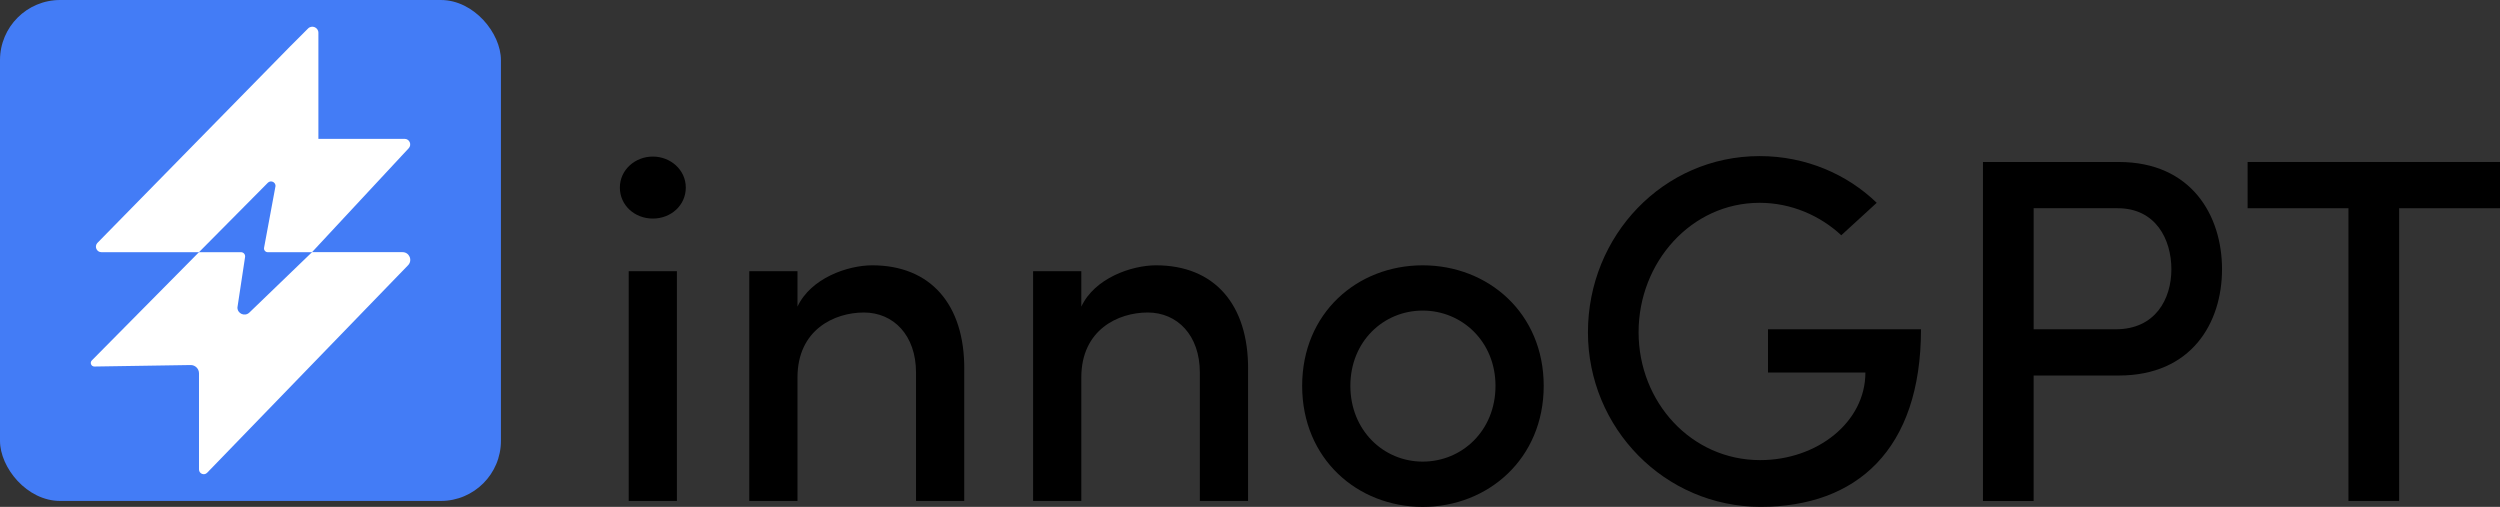 <?xml version="1.0" encoding="UTF-8"?>
<svg id="Ebene_2" data-name="Ebene 2" xmlns="http://www.w3.org/2000/svg" viewBox="0 0 636.31 129.01">
  <rect x="0" y="0" width="636.31" height="129.01" fill="#333333" stroke="none"/>
  <defs>
    <style>
      .cls-1 {
        fill: #fff;
      }

      .cls-2 {
        fill: #437cf6;
      }
    </style>
  </defs>
  <g id="v1">
    <g>
      <path d="M157.77,47.74c0-4.51,3.88-7.89,8.39-7.89s8.39,3.38,8.39,7.89-3.76,7.89-8.39,7.89-8.39-3.38-8.39-7.89ZM160.02,127.5v-58.47h12.27v58.47h-12.27Z"/>
      <path d="M245.42,94.07v33.43h-12.27v-32.68c0-9.52-5.76-15.28-13.27-15.28s-16.9,4.38-16.9,16.53v31.43h-12.27v-58.47h12.27v9.02c3.38-7.26,12.77-10.52,19.03-10.52,14.77,0,23.54,9.89,23.42,26.55Z"/>
      <path d="M317.66,94.07v33.43h-12.27v-32.68c0-9.52-5.76-15.28-13.27-15.28s-16.9,4.38-16.9,16.53v31.43h-12.27v-58.47h12.27v9.02c3.38-7.26,12.77-10.52,19.03-10.52,14.77,0,23.54,9.89,23.42,26.55Z"/>
      <path d="M331.43,98.21c0-18.53,14.02-30.68,30.68-30.68s30.8,12.15,30.8,30.68-14.15,30.8-30.8,30.8-30.68-12.27-30.68-30.8ZM380.64,98.21c0-11.27-8.51-19.16-18.53-19.16s-18.41,7.89-18.41,19.16,8.39,19.28,18.41,19.28,18.53-7.89,18.53-19.28Z"/>
      <path d="M404.17,84.56c0-24.54,19.16-44.83,43.7-44.83,11.77,0,22.29,4.63,29.8,11.89l-9.02,8.26c-5.38-5.01-12.77-8.26-20.79-8.26-17.41,0-30.8,15.15-30.8,32.93s13.4,32.56,30.93,32.56c14.52,0,26.8-9.64,26.8-22.29h-24.79v-11.02h38.94c0,30.68-16.4,45.2-40.82,45.2s-43.95-20.03-43.95-44.45Z"/>
      <path d="M539.27,41.23c18.53,0,26.29,13.65,26.29,27.3s-7.76,27.05-26.29,27.05h-21.66v31.93h-12.9V41.23h34.56ZM538.52,83.81c10.02,0,14.15-7.64,14.15-15.28s-4.01-15.53-13.65-15.53h-21.41v30.8h20.91Z"/>
      <path d="M636.31,41.23v11.77h-25.67v74.5h-12.9V53h-25.67v-11.77h64.24Z"/>
    </g>
    <g>
      <rect class="cls-2" width="127.5" height="127.5" rx="15.31" ry="15.31"/>
      <path class="cls-1" d="M73.89,11.77l4.52-4.52c.97-.97,2.63-.28,2.63,1.09v27s21.95,0,21.95,0c1.24,0,1.88,1.48,1.04,2.39l-24.62,26.46h-11.26c-.59,0-1.04-.54-.94-1.12l2.92-15.74c0-1.01-1.21-1.53-1.94-.83l-17.55,17.69h-24.82c-1.21,0-1.85-1.42-1.06-2.33L73.89,11.77Z"/>
      <path class="cls-1" d="M50.64,64.19h10.7c.64,0,1.13.57,1.04,1.2l-1.95,12.88c0,1.56,1.85,2.37,3,1.32l15.99-15.41h23.04c1.73,0,2.61,2.08,1.41,3.32l-51.15,52.83c-.75.78-2.07.24-2.07-.84v-24.47c0-1.18-.97-2.13-2.15-2.11l-24.47.38c-.81.01-1.23-.97-.66-1.55l27.28-27.56Z"/>
    </g>
  </g>
</svg>